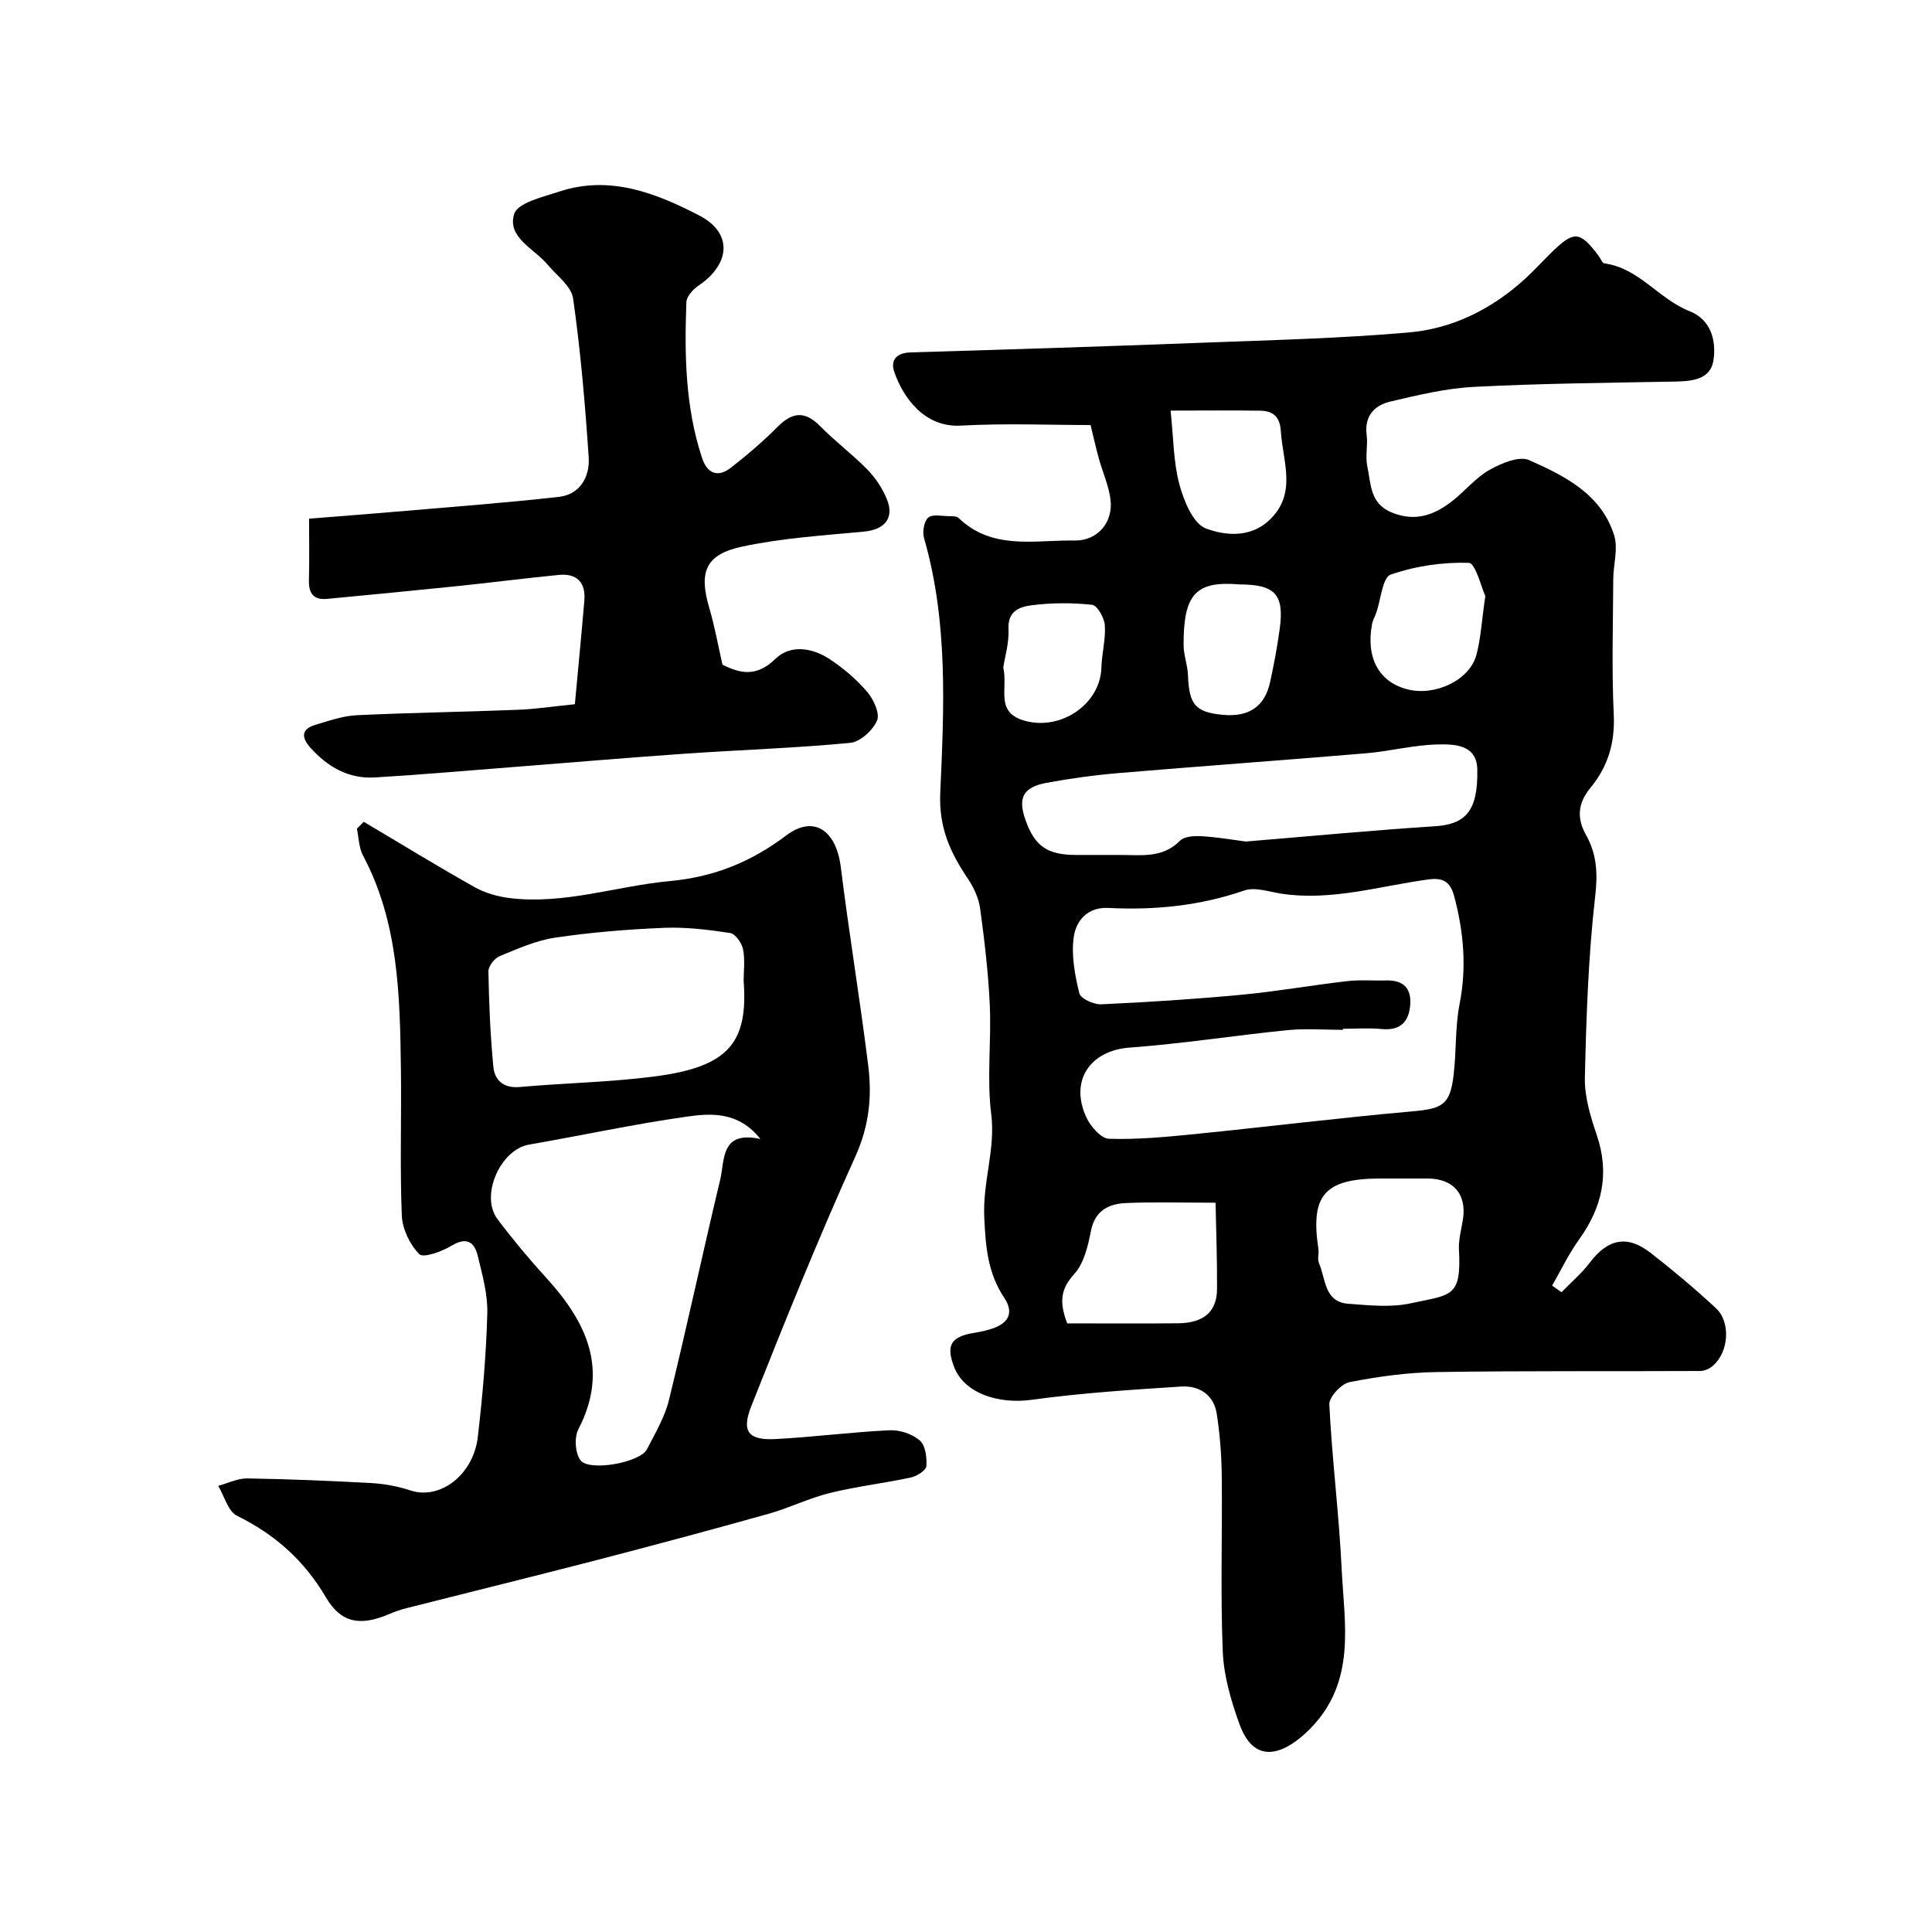 <svg enable-background="new 0 0 400 400" viewBox="0 0 400 400" xmlns="http://www.w3.org/2000/svg"><g fill="#010000"><path d="m225.79 88c-8.26 0-17.61-.39-26.91.12-7.62.42-11.99-6.04-13.73-11.11-.85-2.47.46-3.96 3.4-4.05 20.02-.59 40.04-1.23 60.05-1.99 14.37-.55 28.77-.89 43.09-2.14 9.08-.79 17.2-4.85 24.03-11.08 1.84-1.68 3.53-3.54 5.31-5.29 4.86-4.78 6.01-4.72 9.98.56.39.52.71 1.45 1.15 1.51 7.2.96 11.28 7.41 17.64 9.89 4.52 1.77 5.56 6.24 4.95 10.2-.63 4.08-4.66 4.33-8.31 4.39-13.77.25-27.54.38-41.29 1.09-5.81.3-11.6 1.7-17.3 3.04-3.27.77-5.41 2.97-4.9 6.9.28 2.13-.31 4.4.13 6.47.77 3.6.5 7.74 5.07 9.6 4.96 2.02 8.96.48 12.73-2.54 2.57-2.06 4.74-4.74 7.55-6.31 2.41-1.35 6.09-2.91 8.15-2 7.39 3.27 14.96 7.05 17.62 15.59.85 2.74-.18 6.03-.19 9.07-.05 9.33-.34 18.68.1 27.99.28 5.81-1.18 10.76-4.74 15.08-2.66 3.23-3.02 6.28-.98 9.92 2.2 3.93 2.43 7.91 1.88 12.64-1.43 12.44-1.85 25.02-2.14 37.56-.09 3.96 1.17 8.08 2.47 11.91 2.71 8 1.1 14.98-3.71 21.66-2.13 2.96-3.71 6.32-5.54 9.49.65.46 1.3.91 1.95 1.37 1.95-2.02 4.13-3.86 5.81-6.08 3.74-4.94 7.73-5.86 12.57-2.11 4.67 3.62 9.21 7.45 13.55 11.46 3.18 2.94 2.7 9.19-.65 12.01-.68.58-1.72 1.03-2.6 1.03-18.18.09-36.37-.06-54.55.22-6.03.09-12.1.92-18.03 2.09-1.7.34-4.26 3.09-4.18 4.62.56 11.32 2 22.6 2.55 33.93.56 11.56 3.13 23.52-6.65 33.34-4.54 4.55-11.15 8.12-14.49-1.06-1.75-4.82-3.26-9.98-3.47-15.05-.5-12.14-.07-24.32-.21-36.48-.05-4.26-.39-8.56-1.04-12.77-.61-3.95-3.67-5.85-7.34-5.62-10.33.66-20.69 1.33-30.93 2.74-7.04.97-14.03-1.4-16.1-6.79-1.73-4.5-.67-6.28 4.1-7.06 1.43-.23 2.89-.53 4.24-1.05 3.11-1.2 3.95-3.34 2.05-6.19-3.41-5.12-3.86-10.42-4.15-16.69-.35-7.33 2.36-14.1 1.44-21.39-.93-7.38.04-14.98-.29-22.46-.3-6.71-1.1-13.41-2-20.07-.29-2.13-1.31-4.34-2.52-6.15-3.65-5.43-6.06-10.55-5.74-17.85.79-17.58 1.64-35.36-3.35-52.67-.38-1.3-.03-3.5.85-4.27.89-.77 2.88-.31 4.39-.3.65 0 1.52-.01 1.91.37 7 6.75 15.77 4.53 24 4.67 4.75.08 8.03-3.74 7.45-8.47-.35-2.85-1.6-5.59-2.38-8.39-.61-2.18-1.1-4.4-1.75-7.05zm52.25 125v.22c-3.82 0-7.67-.32-11.46.06-10.9 1.09-21.76 2.81-32.68 3.61-8.13.59-12.5 6.77-9 14.41.86 1.89 3.05 4.42 4.7 4.47 5.91.19 11.86-.38 17.77-.97 15.01-1.51 29.98-3.37 45-4.7 6.23-.55 7.84-1.3 8.58-7.48.59-4.89.3-9.93 1.24-14.74 1.5-7.64.85-14.97-1.13-22.38-.83-3.09-2.46-3.81-5.33-3.42-10.1 1.36-20.03 4.51-30.42 2.95-2.56-.39-5.45-1.43-7.67-.67-9.18 3.17-18.55 4.11-28.12 3.62-4.41-.23-6.73 2.67-7.21 6.01-.54 3.78.23 7.87 1.15 11.65.27 1.11 3 2.37 4.54 2.29 9.71-.44 19.41-1.07 29.08-1.98 7.31-.69 14.56-1.98 21.86-2.82 2.65-.31 5.36-.06 8.04-.14 3.58-.1 5.3 1.64 4.98 5.16-.31 3.53-2.15 5.27-5.93 4.9-2.64-.26-5.32-.05-7.99-.05zm-20.12-38.77c13.91-1.15 26.52-2.35 39.14-3.16 6.34-.41 8.96-3.09 8.8-11.76-.1-5.26-4.89-5.27-8.47-5.17-4.87.14-9.7 1.41-14.58 1.82-17.04 1.44-34.09 2.65-51.12 4.09-5.03.42-10.06 1.11-15.03 2.03-4.82.89-5.94 3.1-4.39 7.55 1.93 5.56 4.53 7.38 10.56 7.38 3 0 5.99.01 8.99 0 4.38-.02 8.85.75 12.51-2.96.93-.94 3.08-1.01 4.63-.91 3.41.22 6.8.81 8.96 1.09zm32.67 69.77c-1.66 0-3.33-.01-4.99 0-11.37.05-14.32 3.46-12.64 14.56.15.98-.25 2.12.12 2.97 1.42 3.23 1.05 8.03 6.08 8.4 4.3.32 8.81.81 12.94-.1 8.33-1.82 10.5-1.11 9.96-11.08-.11-2.06.49-4.17.82-6.25.82-5.24-1.93-8.47-7.3-8.5-1.66-.01-3.33 0-4.99 0zm-38.92 5.01c-6.97 0-12.78-.19-18.57.07-3.6.16-6.43 1.57-7.25 5.84-.6 3.1-1.44 6.66-3.44 8.86-2.72 2.99-3.2 5.62-1.46 10.21 7.52 0 15.25.06 22.99-.02 4.59-.05 7.99-1.84 8.03-7.02.05-5.88-.18-11.76-.3-17.94zm55.85-125.61c-.81-1.73-2.04-6.83-3.42-6.87-5.4-.17-11.07.66-16.18 2.44-1.7.6-2.02 5.16-2.98 7.9-.27.77-.71 1.5-.86 2.28-1.33 7.02 1.38 12.03 7.28 13.56 5.74 1.49 12.89-1.86 14.31-7.11.92-3.44 1.1-7.08 1.85-12.2zm-65.16-38.39c.61 5.7.58 10.66 1.82 15.27.92 3.41 2.83 8.13 5.48 9.13 3.9 1.47 9.16 2.02 13.1-1.68 5.87-5.51 2.82-12.13 2.42-18.49-.19-3.01-1.64-4.16-4.23-4.21-5.95-.09-11.9-.02-18.59-.02zm14.27 35.99c-9.17-.8-11.6 2.14-11.58 12.51 0 2.1.83 4.19.91 6.29.22 6.1 1.53 7.67 7.25 8.2 5.38.49 8.65-1.72 9.76-6.81.79-3.65 1.49-7.34 1.99-11.05.95-7.09-.99-9.13-8.33-9.14zm-48.91 17.19c1.03 4.51-1.89 9.47 4.8 11.13 7.31 1.82 15.3-3.57 15.52-11.15.08-2.92.91-5.86.7-8.74-.11-1.53-1.57-4.09-2.63-4.21-4.1-.45-8.32-.43-12.42.08-2.4.3-5.08 1.08-4.89 4.9.14 2.87-.75 5.79-1.08 7.99z"/><path d="m75.31 170.14c7.64 4.53 15.21 9.18 22.95 13.53 2.17 1.22 4.78 1.96 7.26 2.27 11.31 1.38 22.09-2.49 33.14-3.52 9.24-.86 16.84-3.97 24.12-9.45 5.69-4.29 10.34-1.08 11.29 6.5 1.71 13.77 3.99 27.47 5.7 41.24.79 6.37.16 12.46-2.67 18.71-7.69 17-14.66 34.32-21.54 51.67-2.12 5.35-.59 7.14 5.03 6.85 7.87-.41 15.72-1.45 23.59-1.82 2.09-.1 4.68.76 6.24 2.1 1.18 1.01 1.5 3.53 1.37 5.32-.07.88-1.93 2.08-3.15 2.35-5.57 1.2-11.27 1.85-16.8 3.21-4.34 1.07-8.43 3.11-12.74 4.32-11.73 3.29-23.5 6.45-35.29 9.51-13.19 3.42-26.44 6.67-39.65 10.02-1.26.32-2.5.76-3.69 1.27-5.9 2.49-9.86 1.83-13-3.52-4.47-7.61-10.54-13.01-18.4-16.88-1.86-.92-2.62-4.07-3.89-6.19 2.01-.54 4.02-1.57 6.02-1.54 8.59.14 17.18.49 25.76.97 2.72.15 5.49.69 8.08 1.54 6.02 1.96 12.95-3.18 13.88-11.06 1-8.49 1.73-17.04 1.97-25.58.11-3.99-1.03-8.06-1.99-12-.71-2.91-2.37-3.89-5.45-2.03-1.97 1.19-5.8 2.58-6.64 1.73-1.95-1.97-3.5-5.19-3.62-7.98-.41-10.15-.05-20.32-.19-30.48-.2-15.11-.48-30.22-7.85-44.09-.86-1.61-.86-3.68-1.26-5.54.46-.48.94-.96 1.42-1.43zm82.12 65.68c-4.5-5.7-10.12-5.36-15.26-4.63-10.94 1.55-21.76 3.9-32.65 5.79-5.93 1.03-10.17 10.57-6.53 15.41 3.15 4.19 6.52 8.24 10.05 12.11 8.4 9.2 13.13 18.99 6.7 31.43-.86 1.67-.67 4.85.4 6.35 1.76 2.47 12.37.55 13.8-2.22 1.71-3.33 3.7-6.66 4.57-10.24 3.71-15.15 6.97-30.41 10.6-45.58.97-4.03.03-10.25 8.32-8.42zm-3.47-32.79c0-1.86.32-4.25-.12-6.49-.25-1.29-1.59-3.2-2.66-3.37-4.53-.69-9.16-1.26-13.73-1.07-7.52.31-15.07.93-22.51 2.03-3.95.58-7.77 2.3-11.51 3.84-1.06.44-2.33 2.08-2.31 3.14.12 6.58.39 13.18 1.02 19.73.28 2.86 2.12 4.52 5.52 4.21 9.33-.84 18.73-.98 28-2.2 15.17-1.98 19.28-6.97 18.3-19.82z"/><path d="m119.02 145.8c.68-7.4 1.37-14.41 1.96-21.43.32-3.76-1.51-5.71-5.3-5.34-7.17.71-14.33 1.63-21.5 2.37-8.81.91-17.63 1.75-26.45 2.59-2.83.27-3.84-1.15-3.77-3.88.11-4.14.03-8.29.03-12.73 5.95-.47 11.65-.9 17.35-1.39 11.46-.99 22.94-1.83 34.37-3.12 4.43-.5 6.44-4.2 6.17-8.24-.74-10.97-1.67-21.94-3.22-32.81-.36-2.56-3.39-4.78-5.31-7.06-2.79-3.31-8.44-5.63-6.88-10.49.75-2.32 5.98-3.5 9.37-4.62 10.45-3.45 20.04.36 28.95 4.97 6.98 3.62 6.43 10.07-.19 14.53-1.12.76-2.45 2.22-2.49 3.4-.41 10.88-.23 21.74 3.23 32.24 1.06 3.22 3.24 4.17 5.97 2.05 3.37-2.62 6.65-5.42 9.66-8.45 3.06-3.07 5.65-3.39 8.82-.17 3.12 3.17 6.73 5.86 9.83 9.04 1.67 1.72 3.09 3.88 4 6.1 1.6 3.91-.48 6.3-4.72 6.7-8.46.8-17.02 1.34-25.3 3.12-7.62 1.64-8.94 5.31-6.73 12.77 1.11 3.74 1.78 7.61 2.71 11.66 3.63 1.84 7.05 2.62 10.96-1.2 3.11-3.04 7.67-2.3 11.26.07 2.86 1.89 5.56 4.21 7.78 6.81 1.31 1.54 2.63 4.46 2 5.91-.88 2.01-3.48 4.4-5.53 4.6-11.31 1.08-22.69 1.45-34.04 2.23-11.81.82-23.6 1.83-35.39 2.75-9.67.75-19.33 1.6-29.01 2.18-5.43.33-9.76-2.16-13.33-6.14-1.91-2.13-1.95-3.87 1.04-4.76 2.79-.83 5.65-1.84 8.51-1.98 11.09-.53 22.19-.68 33.28-1.12 3.77-.14 7.51-.72 11.91-1.16z"/></g></svg>